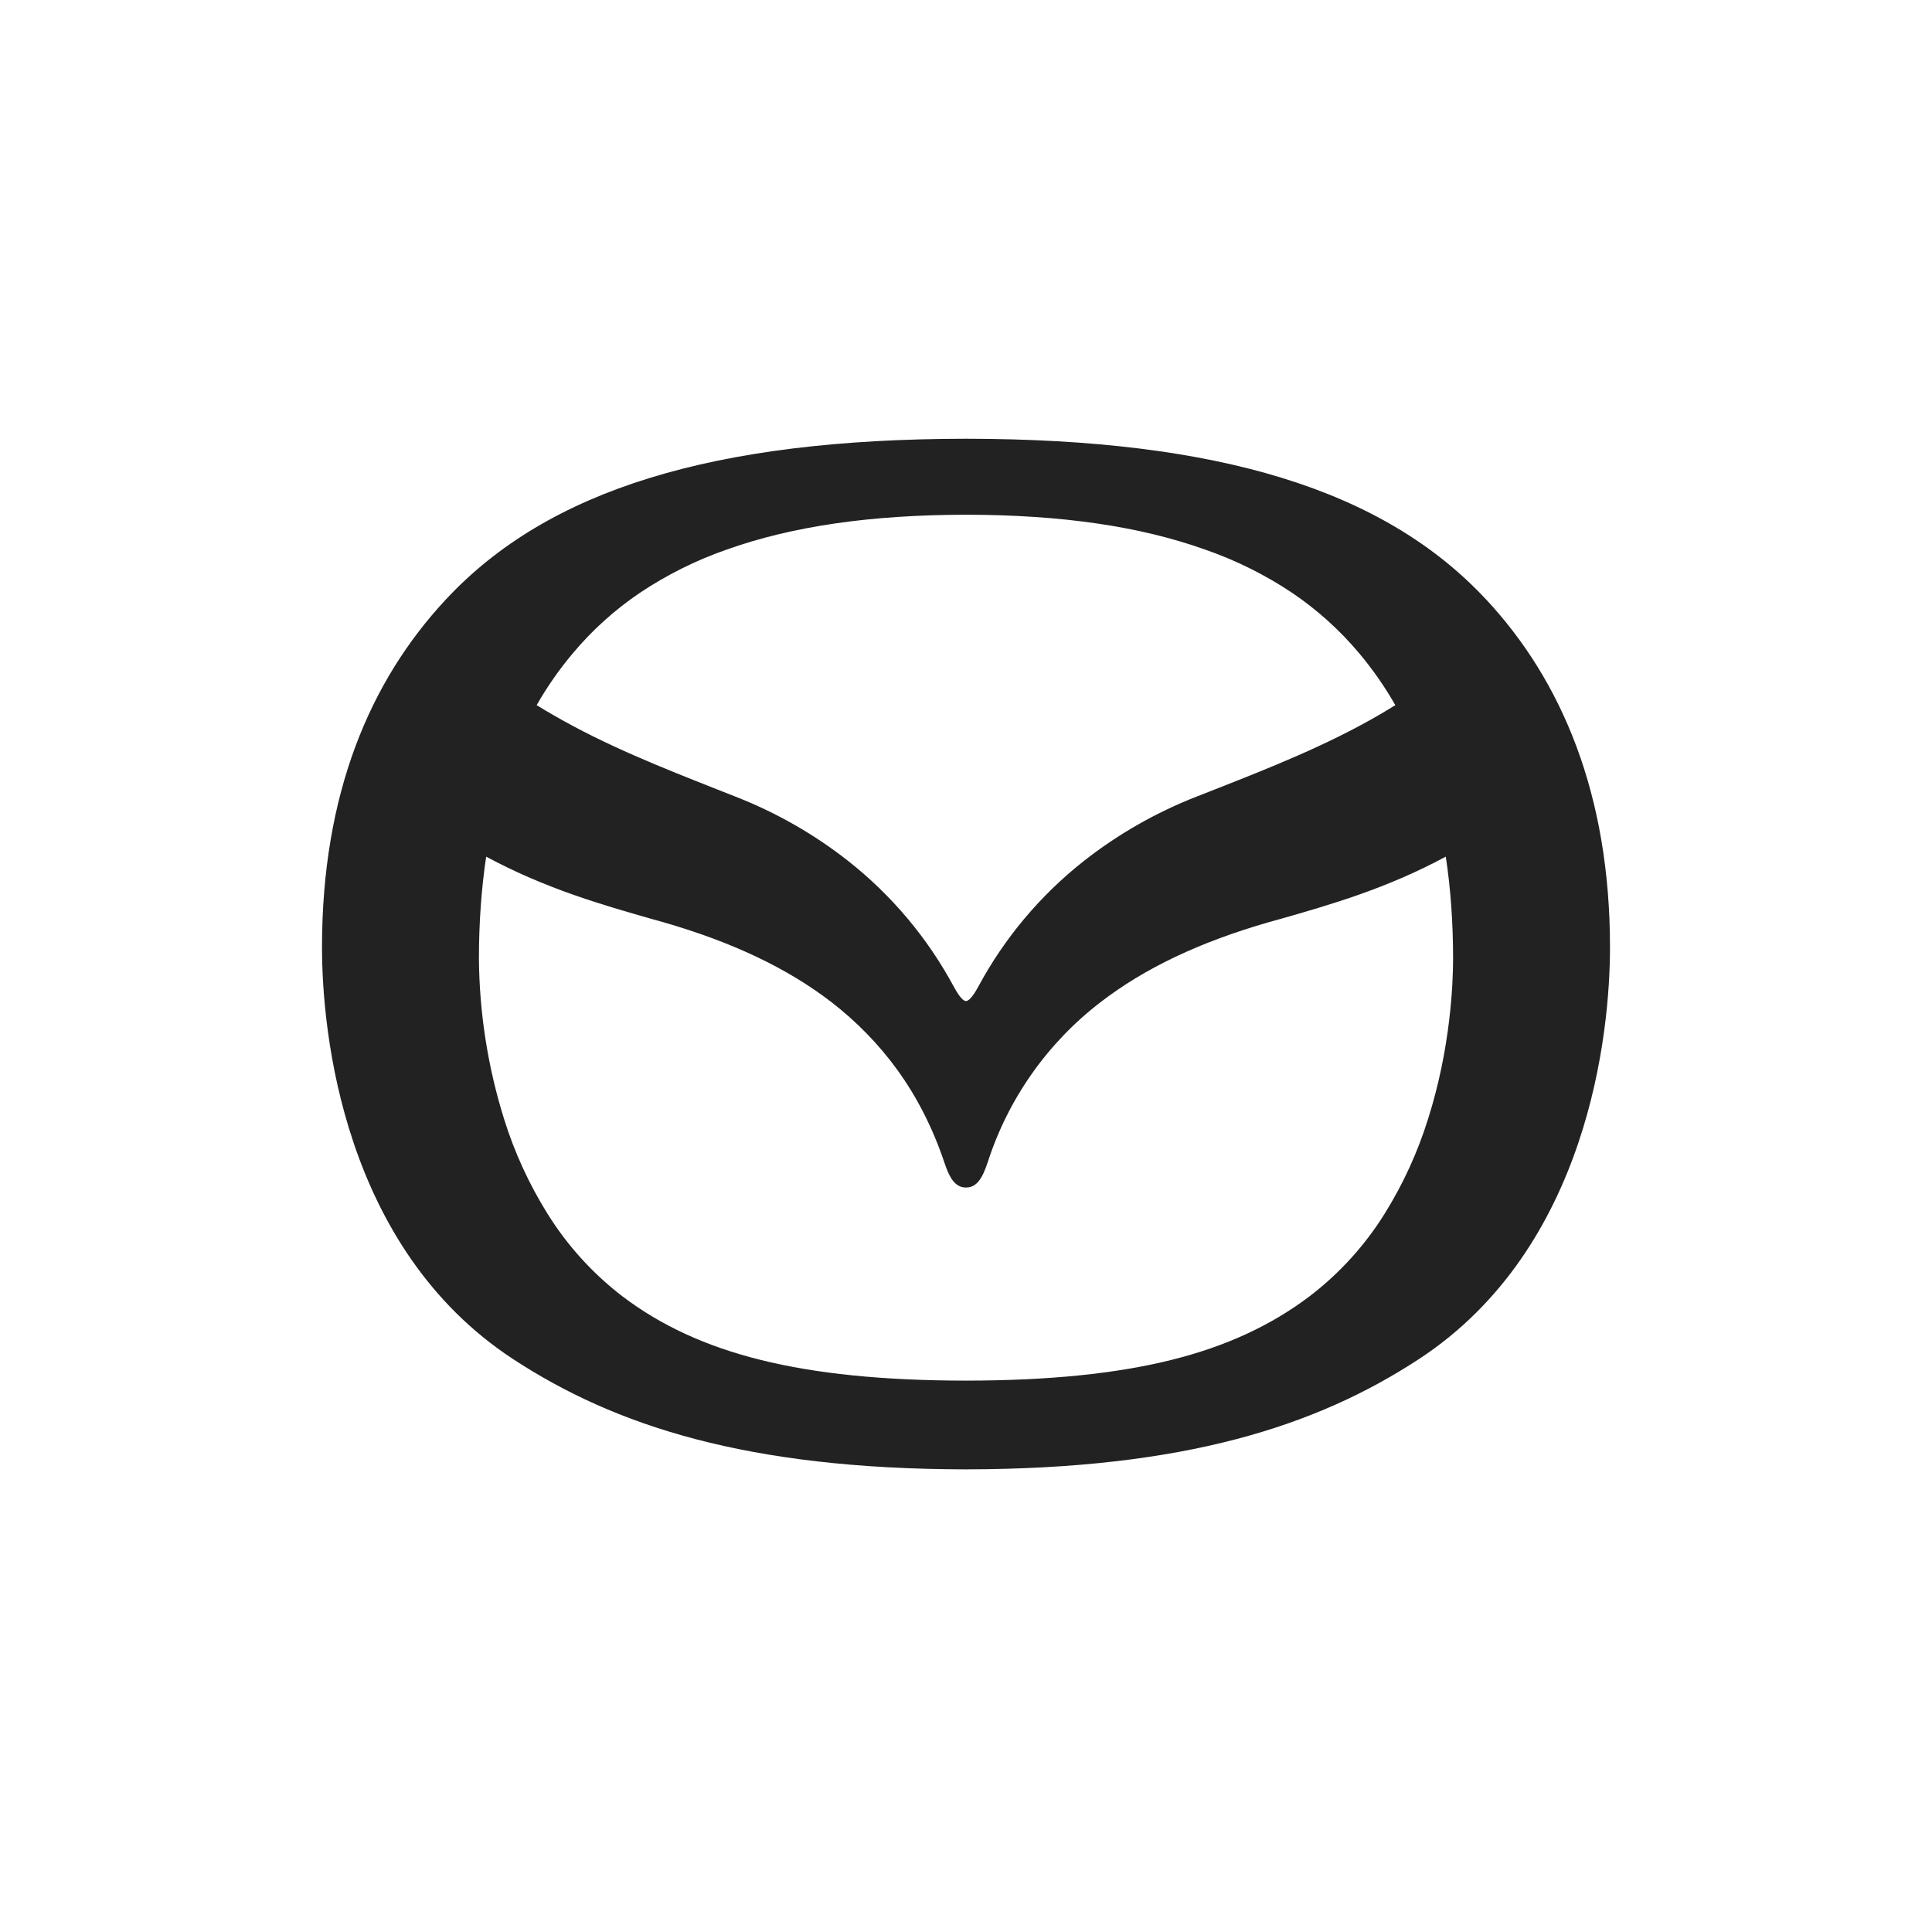 <?xml version="1.0" encoding="UTF-8"?> <svg xmlns="http://www.w3.org/2000/svg" width="81" height="80" viewBox="0 0 81 80" fill="none"><path d="M40.498 41.971C40.417 41.971 40.261 41.867 39.998 41.386C38.897 39.335 37.384 37.532 35.554 36.092C34.119 34.966 32.525 34.058 30.825 33.396C30.567 33.292 30.308 33.19 30.049 33.09C27.772 32.19 25.412 31.261 23.22 29.992C22.977 29.855 22.737 29.712 22.5 29.564C22.936 28.799 23.445 28.068 24.008 27.4C24.824 26.424 25.773 25.568 26.827 24.855C27.958 24.099 29.182 23.489 30.467 23.042C33.208 22.065 36.49 21.586 40.498 21.581C44.51 21.586 47.79 22.065 50.531 23.044C51.817 23.49 53.041 24.099 54.173 24.855C55.233 25.573 56.18 26.428 56.992 27.398C57.555 28.068 58.061 28.799 58.5 29.564C58.268 29.709 58.023 29.855 57.78 29.997C55.584 31.265 53.228 32.195 50.947 33.093L50.17 33.398C48.472 34.06 46.88 34.969 45.446 36.094C43.615 37.535 42.103 39.338 41.002 41.391C40.739 41.87 40.581 41.971 40.498 41.971ZM40.498 57.885C37.024 57.881 34.202 57.595 31.88 57.014C29.601 56.447 27.706 55.575 26.084 54.342C24.841 53.386 23.78 52.215 22.952 50.883C22.177 49.641 21.565 48.304 21.13 46.905C20.452 44.732 20.098 42.47 20.079 40.194C20.079 38.677 20.185 37.239 20.383 35.916C22.871 37.257 25.227 37.93 27.313 38.526L27.797 38.661C30.699 39.496 33.003 40.59 34.85 42.009C35.919 42.837 36.853 43.794 37.618 44.853C38.448 45.996 39.109 47.301 39.591 48.734C39.807 49.385 40.041 49.788 40.498 49.788C40.964 49.788 41.191 49.383 41.409 48.734C42.268 46.063 43.922 43.718 46.15 42.011C47.995 40.59 50.301 39.496 53.203 38.661L53.69 38.526C55.773 37.93 58.129 37.257 60.615 35.916C60.818 37.242 60.921 38.677 60.921 40.191C60.921 41.222 60.818 43.935 59.875 46.905C59.44 48.303 58.828 49.64 58.054 50.883C57.224 52.216 56.16 53.388 54.913 54.342C53.287 55.575 51.392 56.447 49.122 57.014C46.793 57.595 43.974 57.881 40.498 57.885ZM62.305 25.134C58.01 20.522 51.077 18.407 40.498 18.395C29.923 18.407 22.991 20.52 18.695 25.132C15.502 28.554 13.5 33.291 13.5 39.717C13.5 43.269 14.377 52.316 21.519 56.987C25.794 59.782 31.316 61.591 40.498 61.605C49.684 61.591 55.204 59.782 59.481 56.987C66.62 52.316 67.5 43.267 67.5 39.717C67.5 33.309 65.482 28.538 62.303 25.13L62.305 25.134Z" fill="#222222"></path></svg> 